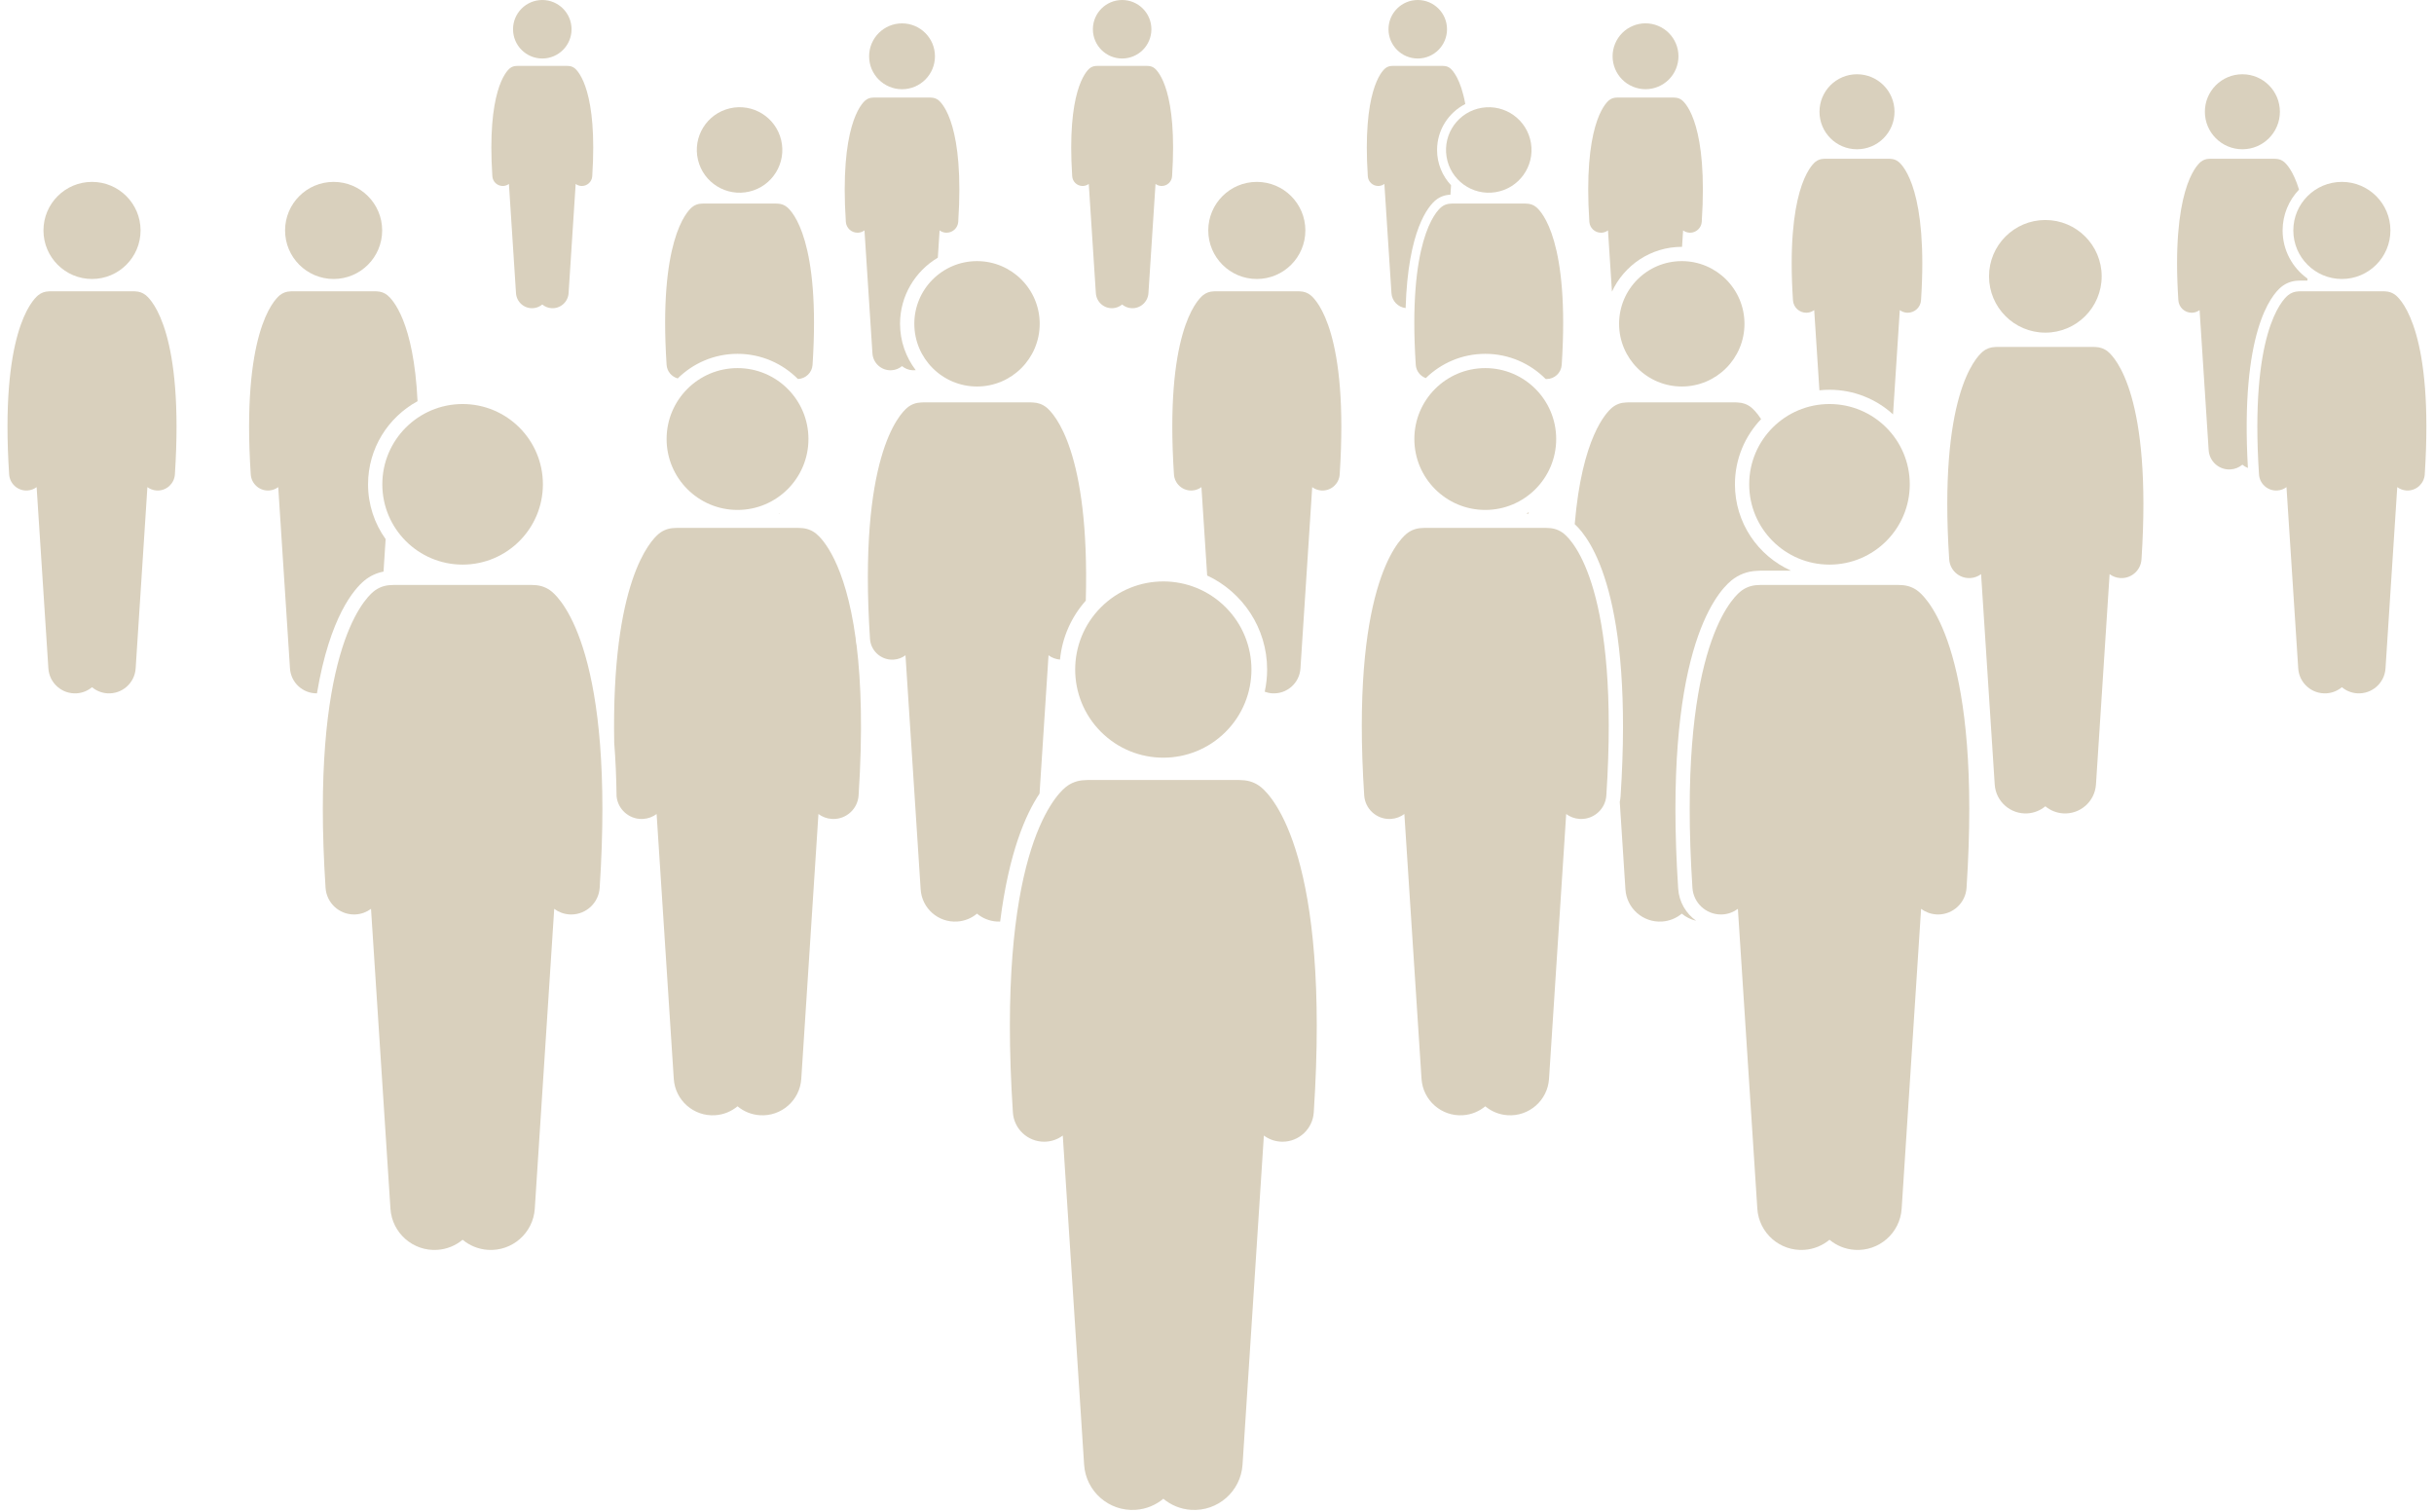 <?xml version="1.0" encoding="UTF-8" standalone="no"?><svg xmlns="http://www.w3.org/2000/svg" xmlns:xlink="http://www.w3.org/1999/xlink" fill="#d9d0bd" height="423.6" preserveAspectRatio="xMidYMid meet" version="1" viewBox="-2.1 0.0 682.1 423.6" width="682.1" zoomAndPan="magnify"><g id="change1_1"><path d="M469.2,69.176c0.024,0,0.048,0.004,0.072,0.004l0.299-4.613c0.489,0.363,1.084,0.596,1.737,0.639 c0.073,0.005,0.145,0.007,0.217,0.007c1.714,0,3.157-1.332,3.27-3.067c1.744-26.681-4.29-33.044-5.517-34.049 c-0.582-0.477-1.279-0.716-1.977-0.737c-0.11-0.012-0.222-0.018-0.336-0.018h-15.844 c-0.113,0-0.225,0.007-0.335,0.018c-0.698,0.021-1.395,0.261-1.977,0.737c-1.227,1.004-7.261,7.368-5.517,34.049 c0.113,1.735,1.556,3.067,3.27,3.067c0.072,0,0.144-0.002,0.217-0.007c0.653-0.043,1.248-0.276,1.737-0.639 l1.112,17.166C453.051,74.334,460.526,69.176,469.2,69.176z" fill="inherit"/><circle cx="459.044" cy="15.778" fill="inherit" r="9.227" transform="rotate(-67.5 459.035 15.776)"/><path d="M528.401,116.118l1.893-29.216c0.558,0.414,1.235,0.679,1.979,0.728c0.083,0.005,0.165,0.008,0.247,0.008 c1.953,0,3.597-1.517,3.726-3.494c1.987-30.396-4.887-37.645-6.285-38.79c-0.663-0.543-1.457-0.816-2.253-0.84 c-0.126-0.013-0.253-0.021-0.382-0.021h-18.05c-0.129,0-0.256,0.007-0.382,0.021 c-0.795,0.024-1.589,0.297-2.252,0.84c-1.398,1.145-8.271,8.394-6.285,38.79c0.129,1.977,1.773,3.494,3.726,3.494 c0.082,0,0.164-0.003,0.247-0.008c0.744-0.049,1.421-0.314,1.979-0.728l1.456,22.476 c0.929-0.099,1.872-0.152,2.826-0.152C517.441,109.226,523.692,111.838,528.401,116.118z" fill="inherit"/><circle cx="518.302" cy="31.319" fill="inherit" r="10.512"/><path d="M298.373,49.394c0.101,1.542,1.382,2.725,2.906,2.725c0.064,0,0.128-0.002,0.193-0.006 c0.58-0.038,1.108-0.245,1.543-0.568l1.984,30.615c0.161,2.483,2.304,4.364,4.786,4.204 c0.987-0.064,1.875-0.444,2.582-1.031c0.707,0.587,1.595,0.967,2.582,1.031c2.482,0.161,4.626-1.72,4.786-4.204 l1.984-30.615c0.435,0.323,0.963,0.53,1.544,0.568c0.065,0.004,0.129,0.006,0.193,0.006 c1.523,0,2.805-1.183,2.905-2.725c1.549-23.705-3.811-29.358-4.901-30.251c-0.517-0.423-1.137-0.636-1.757-0.655 c-0.098-0.01-0.197-0.016-0.298-0.016h-14.077c-0.101,0-0.2,0.006-0.298,0.016 c-0.62,0.019-1.239,0.232-1.757,0.655C302.184,20.036,296.824,25.689,298.373,49.394z" fill="inherit"/><circle cx="312.367" cy="8.198" fill="inherit" r="8.198"/><path d="M135.877,49.394c0.101,1.542,1.382,2.725,2.905,2.725c0.064,0,0.128-0.002,0.193-0.006 c0.58-0.038,1.108-0.245,1.543-0.568l1.984,30.615c0.161,2.483,2.304,4.364,4.786,4.204 c0.987-0.064,1.875-0.444,2.582-1.031c0.707,0.587,1.595,0.967,2.582,1.031c2.482,0.161,4.625-1.72,4.786-4.204 l1.984-30.615c0.435,0.323,0.963,0.53,1.544,0.568c0.065,0.004,0.129,0.006,0.193,0.006 c1.523,0,2.805-1.183,2.906-2.725c1.549-23.705-3.811-29.358-4.901-30.251c-0.517-0.423-1.137-0.636-1.757-0.655 c-0.098-0.01-0.197-0.016-0.298-0.016h-14.076c-0.101,0-0.2,0.006-0.298,0.016 c-0.62,0.019-1.239,0.232-1.757,0.655C139.689,20.036,134.328,25.689,135.877,49.394z" fill="inherit"/><path d="M149.872,16.396c4.527,0,8.198-3.67,8.198-8.198c0-4.528-3.67-8.198-8.198-8.198 c-4.528,0-8.198,3.67-8.198,8.198C141.674,12.726,145.344,16.396,149.872,16.396z" fill="inherit"/><path d="M260.716,72.213l0.495-7.646c0.489,0.363,1.084,0.596,1.737,0.639c0.073,0.005,0.145,0.007,0.217,0.007 c1.714,0,3.157-1.332,3.27-3.067c1.744-26.681-4.29-33.044-5.517-34.049c-0.582-0.477-1.279-0.716-1.977-0.737 c-0.11-0.012-0.222-0.018-0.336-0.018h-15.844c-0.113,0-0.225,0.007-0.335,0.018 c-0.698,0.021-1.395,0.261-1.977,0.737c-1.227,1.004-7.26,7.368-5.517,34.049c0.113,1.735,1.556,3.067,3.27,3.067 c0.072,0,0.144-0.002,0.217-0.007c0.653-0.043,1.247-0.276,1.737-0.639l2.233,34.459 c0.181,2.795,2.594,4.912,5.387,4.731c1.111-0.072,2.111-0.5,2.906-1.161c0.795,0.661,1.796,1.089,2.906,1.161 c0.313,0.02,0.619,0.002,0.92-0.033c-2.739-3.616-4.385-8.104-4.385-12.98 C250.127,82.863,254.389,75.976,260.716,72.213z" fill="inherit"/><path d="M259.912,15.778c0-5.096-4.131-9.227-9.227-9.227c-5.096,0-9.227,4.131-9.227,9.227 c0,5.096,4.131,9.227,9.227,9.227C255.781,25.005,259.912,20.874,259.912,15.778z" fill="inherit"/><path d="M637.192,80.42c1.316-1.078,2.909-1.685,4.613-1.76c0.23-0.021,0.461-0.032,0.696-0.032h2.019 c0.006-0.192,0.009-0.372,0.014-0.562c-4.204-3.016-6.957-7.931-6.957-13.489c0-4.435,1.758-8.46,4.601-11.441 c-1.61-5.262-3.545-7.232-4.217-7.782c-0.663-0.543-1.457-0.816-2.253-0.84 c-0.126-0.013-0.253-0.021-0.382-0.021h-18.05c-0.129,0-0.256,0.007-0.382,0.021 c-0.795,0.024-1.589,0.297-2.252,0.84c-1.398,1.145-8.271,8.394-6.285,38.79c0.129,1.977,1.773,3.494,3.726,3.494 c0.082,0,0.164-0.003,0.247-0.008c0.744-0.049,1.421-0.314,1.979-0.728l2.544,39.257 c0.206,3.184,2.955,5.597,6.138,5.39c1.265-0.082,2.405-0.57,3.311-1.323c0.46,0.382,0.982,0.695,1.549,0.922 C625.678,93.02,634.418,82.69,637.192,80.42z" fill="inherit"/><circle cx="626.302" cy="31.319" fill="inherit" r="10.512"/><path d="M216.327,143.938l0.009-0.139c-0.081,0.046-0.16,0.094-0.241,0.139H216.327z" fill="inherit"/><path d="M187.822,106.049c4.314-4.258,10.235-6.893,16.761-6.893c6.607,0,12.595,2.699,16.922,7.051 c2.162-0.073,3.96-1.764,4.104-3.969c2.264-34.641-5.569-42.903-7.163-44.208c-0.756-0.619-1.661-0.93-2.567-0.957 c-0.143-0.015-0.288-0.024-0.436-0.024h-20.571c-0.147,0-0.292,0.009-0.435,0.024 c-0.906,0.027-1.811,0.338-2.567,0.957c-1.593,1.304-9.427,9.566-7.163,44.208 C184.828,104.094,186.127,105.577,187.822,106.049z" fill="inherit"/><circle cx="205.157" cy="42.035" fill="inherit" r="11.98" transform="rotate(-13.286 205.114 42.032)"/><path d="M100.052,162.671c1.561-1.278,3.378-2.118,5.328-2.488l0.589-9.094c-3.098-4.337-4.928-9.639-4.928-15.363 c0-10.042,5.615-18.798,13.87-23.292c-1.064-22.31-6.987-28.514-8.427-29.692 c-0.859-0.703-1.886-1.056-2.915-1.087c-0.162-0.017-0.327-0.027-0.495-0.027H79.713 c-0.167,0-0.332,0.01-0.494,0.027c-1.029,0.031-2.057,0.385-2.915,1.087c-1.809,1.481-10.705,10.864-8.134,50.202 c0.167,2.559,2.294,4.522,4.822,4.522c0.106,0,0.212-0.004,0.32-0.011c0.963-0.063,1.839-0.407,2.561-0.942 l3.292,50.806c0.259,3.992,3.607,7.038,7.561,6.982C90.351,172.726,97.177,165.024,100.052,162.671z" fill="inherit"/><circle cx="91.393" cy="64.577" fill="inherit" r="13.605"/><path d="M669.272,82.741c-0.859-0.703-1.886-1.056-2.915-1.087c-0.162-0.017-0.327-0.027-0.495-0.027h-23.361 c-0.167,0-0.332,0.01-0.494,0.027c-1.029,0.031-2.057,0.385-2.915,1.087c-1.809,1.481-10.705,10.864-8.134,50.202 c0.167,2.559,2.294,4.522,4.822,4.522c0.106,0,0.212-0.004,0.32-0.011c0.963-0.063,1.839-0.407,2.561-0.942 l3.292,50.806c0.267,4.121,3.824,7.243,7.943,6.976c1.637-0.106,3.112-0.738,4.285-1.711 c1.173,0.974,2.648,1.605,4.285,1.711c4.119,0.267,7.676-2.855,7.943-6.976l3.293-50.807 c0.722,0.535,1.598,0.879,2.561,0.942c0.107,0.007,0.214,0.011,0.32,0.011c2.528,0,4.655-1.964,4.822-4.522 C679.977,93.605,671.082,84.222,669.272,82.741z" fill="inherit"/><circle cx="654.182" cy="64.577" fill="inherit" r="13.605"/><path d="M38.777,82.741c-0.859-0.703-1.886-1.056-2.915-1.087c-0.162-0.017-0.327-0.027-0.495-0.027H12.006 c-0.167,0-0.332,0.01-0.494,0.027c-1.029,0.031-2.057,0.385-2.915,1.087C6.787,84.222-2.108,93.605,0.463,132.943 c0.167,2.559,2.294,4.522,4.822,4.522c0.106,0,0.213-0.004,0.32-0.011c0.963-0.063,1.839-0.407,2.561-0.942 l3.292,50.806c0.267,4.121,3.824,7.243,7.943,6.976c1.637-0.106,3.112-0.738,4.285-1.711 c1.173,0.974,2.648,1.605,4.285,1.711c4.119,0.267,7.676-2.855,7.943-6.976l3.292-50.807 c0.722,0.535,1.598,0.879,2.562,0.942c0.107,0.007,0.214,0.011,0.32,0.011c2.528,0,4.655-1.964,4.822-4.522 C49.482,93.605,40.586,84.222,38.777,82.741z" fill="inherit"/><circle cx="23.686" cy="64.577" fill="inherit" r="13.605"/><path d="M468.193,249.053c-4.269-65.331,10.332-82.635,14.91-86.382c2.022-1.655,4.469-2.585,7.084-2.695 c0.358-0.034,0.721-0.052,1.088-0.052h8.496c0-0.006,0-0.012-0-0.018 c-9.231-4.147-15.678-13.422-15.678-24.18c0-7.082,2.797-13.518,7.338-18.277 c-1.201-1.836-2.212-2.813-2.745-3.249c-1.109-0.907-2.435-1.364-3.764-1.404 c-0.21-0.022-0.422-0.035-0.639-0.035h-30.166c-0.216,0-0.429,0.013-0.638,0.035 c-1.329,0.04-2.656,0.496-3.764,1.404c-1.732,1.418-8.487,8.461-10.517,32.694 c4.538,4.121,16.497,20.478,12.851,76.269c-0.035,0.534-0.12,1.053-0.228,1.563l1.589,24.517 c0.345,5.321,4.938,9.353,10.257,9.008c2.115-0.137,4.019-0.952,5.533-2.21c1.143,0.949,2.508,1.645,4.018,1.989 C470.377,256,468.435,252.77,468.193,249.053z" fill="inherit"/><circle cx="469.2" cy="90.744" fill="inherit" r="17.568"/><path d="M237.715,179.287c-0.009-0.137-0.014-0.265-0.023-0.401c-2.93-21.29-9.301-27.877-11.064-29.321 c-1.254-1.026-2.755-1.543-4.259-1.588c-0.237-0.025-0.478-0.039-0.723-0.039h-34.126 c-0.244,0-0.485,0.014-0.722,0.039c-1.503,0.045-3.004,0.561-4.258,1.588c-2.4,1.965-13.338,13.454-12.513,58.593 c0.361,4.556,0.592,9.553,0.662,15.023c0.377,3.599,3.413,6.328,7.012,6.328c0.155,0,0.31-0.005,0.468-0.015 c1.407-0.092,2.687-0.594,3.741-1.376l4.81,74.22c0.39,6.02,5.586,10.581,11.604,10.191 c2.392-0.155,4.547-1.077,6.26-2.5c1.713,1.423,3.868,2.345,6.26,2.5c6.017,0.39,11.214-4.171,11.604-10.191 l4.81-74.22c1.054,0.782,2.334,1.284,3.742,1.376c0.157,0.01,0.312,0.015,0.468,0.015 c3.693,0,6.8-2.869,7.044-6.606c1.175-17.978,0.71-31.673-0.564-42.072 C237.834,180.327,237.749,179.815,237.715,179.287z" fill="inherit"/><circle cx="204.583" cy="123.03" fill="inherit" r="19.874"/><path d="M152.498,165.766c-1.42-1.162-3.119-1.747-4.821-1.798c-0.269-0.028-0.541-0.044-0.818-0.044h-38.635 c-0.276,0-0.549,0.016-0.817,0.044c-1.702,0.051-3.401,0.636-4.821,1.798 c-2.992,2.45-17.704,17.967-13.452,83.026c0.276,4.231,3.794,7.479,7.975,7.479c0.176,0,0.352-0.006,0.529-0.018 c1.593-0.104,3.042-0.672,4.235-1.558l5.445,84.026c0.441,6.815,6.324,11.979,13.137,11.538 c2.708-0.175,5.147-1.22,7.087-2.831c1.939,1.611,4.379,2.655,7.087,2.831 c6.811,0.441,12.695-4.722,13.137-11.538l5.445-84.026c1.193,0.885,2.643,1.454,4.236,1.558 c0.178,0.012,0.353,0.018,0.529,0.018c4.181,0,7.698-3.248,7.975-7.479 C170.202,183.733,155.49,168.216,152.498,165.766z" fill="inherit"/><circle cx="127.541" cy="135.725" fill="inherit" r="22.5"/><path d="M400.23,56.096c1.14-0.932,2.516-1.456,3.985-1.519c0.05-0.005,0.102-0.004,0.152-0.007l0.172-2.662 c-2.422-2.59-3.917-6.056-3.917-9.873c0-5.618,3.222-10.488,7.909-12.888c-1.304-7.128-3.562-9.46-4.228-10.005 c-0.517-0.423-1.137-0.636-1.757-0.655c-0.098-0.01-0.197-0.016-0.298-0.016h-14.077 c-0.101,0-0.2,0.006-0.298,0.016c-0.62,0.019-1.239,0.232-1.757,0.655c-1.09,0.893-6.45,6.546-4.901,30.251 c0.101,1.542,1.382,2.725,2.906,2.725c0.064,0,0.128-0.002,0.193-0.006c0.58-0.038,1.108-0.245,1.543-0.568 l1.984,30.615c0.143,2.206,1.852,3.928,3.971,4.175C392.47,64.42,398.191,57.766,400.23,56.096z" fill="inherit"/><circle cx="395.211" cy="8.198" fill="inherit" r="8.198"/><path d="M397.463,105.959c4.306-4.205,10.187-6.803,16.666-6.803c6.61,0,12.6,2.701,16.927,7.056 c0.084,0.005,0.168,0.008,0.251,0.008c2.226,0,4.099-1.729,4.246-3.982c2.264-34.641-5.569-42.903-7.163-44.208 c-0.756-0.619-1.661-0.93-2.567-0.957c-0.143-0.015-0.288-0.024-0.436-0.024h-20.571 c-0.147,0-0.292,0.009-0.435,0.024c-0.906,0.027-1.811,0.338-2.567,0.957c-1.593,1.304-9.427,9.566-7.163,44.208 C394.766,103.982,395.918,105.402,397.463,105.959z" fill="inherit"/><path d="M426.272,143.938l0.024-0.377c-0.216,0.129-0.434,0.255-0.655,0.377H426.272z" fill="inherit"/><circle cx="415.103" cy="42.035" fill="inherit" r="11.98" transform="rotate(-9.213 415.062 41.995)"/><path d="M352.997,187.635c0,2.131-0.237,4.207-0.674,6.209c0.652,0.239,1.342,0.405,2.071,0.452 c4.119,0.267,7.676-2.855,7.943-6.976l3.293-50.807c0.721,0.535,1.598,0.879,2.562,0.942 c0.107,0.007,0.214,0.011,0.32,0.011c2.528,0,4.655-1.964,4.822-4.522c2.571-39.338-6.325-48.721-8.134-50.202 c-0.859-0.703-1.886-1.056-2.915-1.087c-0.162-0.017-0.327-0.027-0.495-0.027h-23.361 c-0.167,0-0.332,0.01-0.494,0.027c-1.029,0.031-2.057,0.385-2.915,1.087c-1.809,1.481-10.705,10.864-8.134,50.202 c0.167,2.559,2.294,4.522,4.822,4.522c0.106,0,0.212-0.004,0.32-0.011c0.963-0.063,1.839-0.407,2.561-0.942 l1.605,24.763C346.108,165.916,352.997,175.983,352.997,187.635z" fill="inherit"/><circle cx="350.108" cy="64.577" fill="inherit" r="13.605"/><path d="M588.593,98.51c-0.996-0.815-2.188-1.225-3.382-1.261c-0.189-0.02-0.38-0.031-0.574-0.031H557.533 c-0.194,0-0.385,0.011-0.574,0.031c-1.194,0.036-2.386,0.446-3.382,1.261c-2.099,1.719-12.42,12.604-9.437,58.246 c0.194,2.969,2.662,5.247,5.594,5.247c0.123,0,0.247-0.004,0.371-0.012c1.117-0.073,2.134-0.472,2.971-1.093 l3.82,58.947c0.31,4.781,4.437,8.404,9.216,8.094c1.9-0.123,3.611-0.856,4.972-1.986 c1.361,1.13,3.072,1.863,4.972,1.986c4.778,0.31,8.906-3.313,9.216-8.094l3.82-58.947 c0.837,0.621,1.854,1.02,2.972,1.093c0.125,0.008,0.248,0.012,0.371,0.012c2.933,0,5.401-2.278,5.595-5.247 C601.013,111.114,590.692,100.229,588.593,98.51z" fill="inherit"/><circle cx="571.085" cy="77.436" fill="inherit" r="15.784"/><path d="M291.737,183.635c0.91,0.675,2.012,1.108,3.221,1.204c0.604-6.307,3.232-12.03,7.223-16.516 c1.153-41.82-8.838-52.354-11-54.124c-1.109-0.907-2.435-1.364-3.764-1.404 c-0.21-0.022-0.422-0.035-0.639-0.035h-30.166c-0.216,0-0.429,0.013-0.638,0.035 c-1.329,0.04-2.656,0.496-3.764,1.404c-2.336,1.913-13.823,14.028-10.503,64.826 c0.216,3.304,2.962,5.84,6.226,5.84c0.137,0,0.275-0.004,0.413-0.014c1.244-0.081,2.375-0.525,3.307-1.216 l4.252,65.607c0.345,5.321,4.938,9.353,10.257,9.008c2.114-0.137,4.019-0.952,5.533-2.21 c1.514,1.258,3.419,2.073,5.533,2.21c0.321,0.021,0.638,0.024,0.953,0.014c2.459-19.435,7.192-30.14,11.044-35.873 L291.737,183.635z" fill="inherit"/><circle cx="271.695" cy="90.744" fill="inherit" r="17.568"/><path d="M436.174,149.565c-1.254-1.026-2.755-1.543-4.258-1.588c-0.237-0.025-0.478-0.039-0.723-0.039h-34.126 c-0.244,0-0.485,0.014-0.722,0.039c-1.504,0.045-3.004,0.561-4.259,1.588c-2.643,2.164-15.638,15.87-11.882,73.337 c0.244,3.737,3.351,6.606,7.044,6.606c0.155,0,0.31-0.005,0.468-0.015c1.407-0.092,2.687-0.594,3.741-1.376 l4.81,74.22c0.39,6.02,5.586,10.581,11.604,10.191c2.392-0.155,4.547-1.077,6.26-2.5 c1.713,1.423,3.868,2.345,6.26,2.5c6.017,0.39,11.214-4.171,11.604-10.191l4.81-74.22 c1.054,0.782,2.334,1.284,3.742,1.376c0.157,0.01,0.312,0.015,0.468,0.015c3.693,0,6.8-2.869,7.044-6.606 C451.812,165.435,438.817,151.729,436.174,149.565z" fill="inherit"/><circle cx="414.13" cy="123.03" fill="inherit" r="19.874"/><path d="M535.549,165.766c-1.42-1.162-3.119-1.747-4.821-1.798c-0.269-0.028-0.541-0.044-0.818-0.044h-38.635 c-0.276,0-0.549,0.016-0.817,0.044c-1.702,0.051-3.401,0.636-4.821,1.798 c-2.992,2.45-17.704,17.967-13.452,83.026c0.276,4.231,3.794,7.479,7.975,7.479c0.176,0,0.352-0.006,0.529-0.018 c1.593-0.104,3.042-0.672,4.235-1.558l5.445,84.026c0.441,6.815,6.324,11.979,13.137,11.538 c2.708-0.175,5.147-1.22,7.087-2.831c1.94,1.611,4.379,2.655,7.087,2.831 c6.811,0.441,12.695-4.722,13.137-11.538l5.445-84.026c1.193,0.885,2.643,1.454,4.236,1.558 c0.178,0.012,0.353,0.018,0.529,0.018c4.181,0,7.698-3.248,7.975-7.479 C553.253,183.733,538.541,168.216,535.549,165.766z" fill="inherit"/><circle cx="510.592" cy="135.725" fill="inherit" r="22.5"/><path d="M301.808,218.635c-1.868,0.056-3.733,0.698-5.292,1.973c-3.284,2.689-19.433,19.721-14.766,91.135 c0.303,4.645,4.164,8.209,8.753,8.209c0.193,0,0.386-0.006,0.581-0.019c1.748-0.114,3.339-0.738,4.649-1.71 l5.977,92.232c0.484,7.481,6.942,13.149,14.42,12.664c2.972-0.192,5.65-1.339,7.779-3.107 c2.129,1.768,4.806,2.915,7.779,3.107c7.477,0.484,13.935-5.183,14.42-12.664l5.977-92.232 c1.31,0.972,2.901,1.596,4.65,1.71c0.195,0.013,0.388,0.019,0.581,0.019c4.589,0,8.45-3.565,8.753-8.209 c4.667-71.413-11.481-88.446-14.766-91.135c-1.559-1.276-3.424-1.917-5.292-1.973 c-0.295-0.031-0.594-0.049-0.898-0.049h-42.408C302.402,218.587,302.103,218.604,301.808,218.635z" fill="inherit"/><circle cx="323.909" cy="187.635" fill="inherit" r="24.697" transform="rotate(-45.001 323.908 187.64)"/></g></svg>